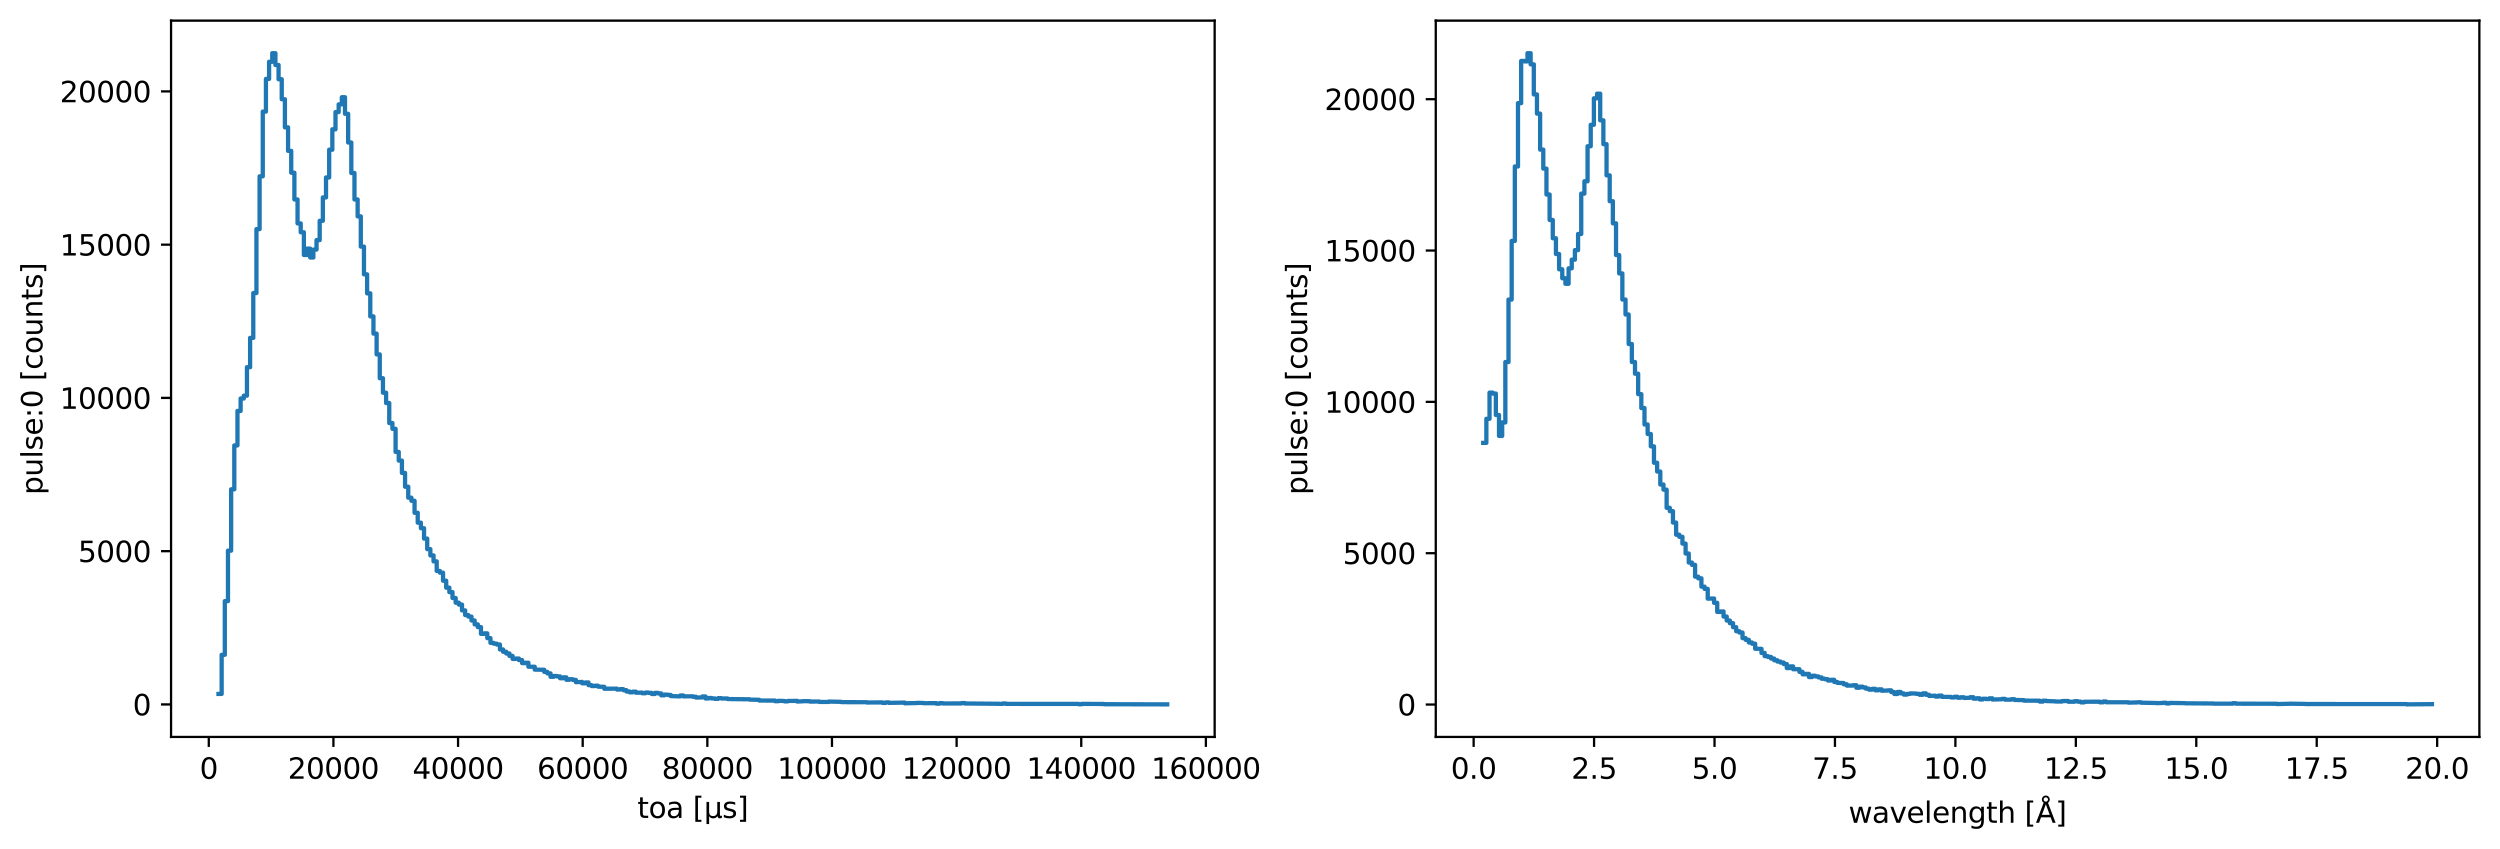 <?xml version="1.0" encoding="utf-8" standalone="no"?>
<!DOCTYPE svg PUBLIC "-//W3C//DTD SVG 1.1//EN"
  "http://www.w3.org/Graphics/SVG/1.1/DTD/svg11.dtd">
<svg xmlns:xlink="http://www.w3.org/1999/xlink" width="872.4pt" height="296.4pt" viewBox="0 0 872.4 296.4" xmlns="http://www.w3.org/2000/svg" version="1.1">
 <defs>
  <style type="text/css">*{stroke-linejoin: round; stroke-linecap: butt}</style>
 </defs>
 <g id="figure_1">
  <g id="patch_1">
   <path d="M 0 296.4 
L 872.4 296.4 
L 872.4 0 
L 0 0 
z
" style="fill: #ffffff"/>
  </g>
  <g id="axes_1">
   <g id="patch_2">
    <path d="M 59.691 257.159 
L 423.865 257.159 
L 423.865 7.2 
L 59.691 7.2 
z
" style="fill: #ffffff"/>
   </g>
   <g id="matplotlib.axis_1">
    <g id="xtick_1">
     <g id="line2d_1">
      <defs>
       <path id="mee9dfd94ef" d="M 0 0 
L 0 3.5 
" style="stroke: #000000; stroke-width: 0.8"/>
      </defs>
      <g>
       <use xlink:href="#mee9dfd94ef" x="72.857" y="257.159" style="stroke: #000000; stroke-width: 0.8"/>
      </g>
     </g>
     <g id="text_1">
      <!-- 0 -->
      <g transform="translate(69.676 271.757) scale(0.1 -0.1)">
       <defs>
        <path id="DejaVuSans-30" d="M 2034 4250 
Q 1547 4250 1301 3770 
Q 1056 3291 1056 2328 
Q 1056 1369 1301 889 
Q 1547 409 2034 409 
Q 2525 409 2770 889 
Q 3016 1369 3016 2328 
Q 3016 3291 2770 3770 
Q 2525 4250 2034 4250 
z
M 2034 4750 
Q 2819 4750 3233 4129 
Q 3647 3509 3647 2328 
Q 3647 1150 3233 529 
Q 2819 -91 2034 -91 
Q 1250 -91 836 529 
Q 422 1150 422 2328 
Q 422 3509 836 4129 
Q 1250 4750 2034 4750 
z
" transform="scale(0.016)"/>
       </defs>
       <use xlink:href="#DejaVuSans-30"/>
      </g>
     </g>
    </g>
    <g id="xtick_2">
     <g id="line2d_2">
      <g>
       <use xlink:href="#mee9dfd94ef" x="116.35" y="257.159" style="stroke: #000000; stroke-width: 0.8"/>
      </g>
     </g>
     <g id="text_2">
      <!-- 20000 -->
      <g transform="translate(100.444 271.757) scale(0.1 -0.1)">
       <defs>
        <path id="DejaVuSans-32" d="M 1228 531 
L 3431 531 
L 3431 0 
L 469 0 
L 469 531 
Q 828 903 1448 1529 
Q 2069 2156 2228 2338 
Q 2531 2678 2651 2914 
Q 2772 3150 2772 3378 
Q 2772 3750 2511 3984 
Q 2250 4219 1831 4219 
Q 1534 4219 1204 4116 
Q 875 4013 500 3803 
L 500 4441 
Q 881 4594 1212 4672 
Q 1544 4750 1819 4750 
Q 2544 4750 2975 4387 
Q 3406 4025 3406 3419 
Q 3406 3131 3298 2873 
Q 3191 2616 2906 2266 
Q 2828 2175 2409 1742 
Q 1991 1309 1228 531 
z
" transform="scale(0.016)"/>
       </defs>
       <use xlink:href="#DejaVuSans-32"/>
       <use xlink:href="#DejaVuSans-30" transform="translate(63.623 0)"/>
       <use xlink:href="#DejaVuSans-30" transform="translate(127.246 0)"/>
       <use xlink:href="#DejaVuSans-30" transform="translate(190.869 0)"/>
       <use xlink:href="#DejaVuSans-30" transform="translate(254.492 0)"/>
      </g>
     </g>
    </g>
    <g id="xtick_3">
     <g id="line2d_3">
      <g>
       <use xlink:href="#mee9dfd94ef" x="159.844" y="257.159" style="stroke: #000000; stroke-width: 0.8"/>
      </g>
     </g>
     <g id="text_3">
      <!-- 40000 -->
      <g transform="translate(143.938 271.757) scale(0.1 -0.1)">
       <defs>
        <path id="DejaVuSans-34" d="M 2419 4116 
L 825 1625 
L 2419 1625 
L 2419 4116 
z
M 2253 4666 
L 3047 4666 
L 3047 1625 
L 3713 1625 
L 3713 1100 
L 3047 1100 
L 3047 0 
L 2419 0 
L 2419 1100 
L 313 1100 
L 313 1709 
L 2253 4666 
z
" transform="scale(0.016)"/>
       </defs>
       <use xlink:href="#DejaVuSans-34"/>
       <use xlink:href="#DejaVuSans-30" transform="translate(63.623 0)"/>
       <use xlink:href="#DejaVuSans-30" transform="translate(127.246 0)"/>
       <use xlink:href="#DejaVuSans-30" transform="translate(190.869 0)"/>
       <use xlink:href="#DejaVuSans-30" transform="translate(254.492 0)"/>
      </g>
     </g>
    </g>
    <g id="xtick_4">
     <g id="line2d_4">
      <g>
       <use xlink:href="#mee9dfd94ef" x="203.337" y="257.159" style="stroke: #000000; stroke-width: 0.8"/>
      </g>
     </g>
     <g id="text_4">
      <!-- 60000 -->
      <g transform="translate(187.431 271.757) scale(0.1 -0.1)">
       <defs>
        <path id="DejaVuSans-36" d="M 2113 2584 
Q 1688 2584 1439 2293 
Q 1191 2003 1191 1497 
Q 1191 994 1439 701 
Q 1688 409 2113 409 
Q 2538 409 2786 701 
Q 3034 994 3034 1497 
Q 3034 2003 2786 2293 
Q 2538 2584 2113 2584 
z
M 3366 4563 
L 3366 3988 
Q 3128 4100 2886 4159 
Q 2644 4219 2406 4219 
Q 1781 4219 1451 3797 
Q 1122 3375 1075 2522 
Q 1259 2794 1537 2939 
Q 1816 3084 2150 3084 
Q 2853 3084 3261 2657 
Q 3669 2231 3669 1497 
Q 3669 778 3244 343 
Q 2819 -91 2113 -91 
Q 1303 -91 875 529 
Q 447 1150 447 2328 
Q 447 3434 972 4092 
Q 1497 4750 2381 4750 
Q 2619 4750 2861 4703 
Q 3103 4656 3366 4563 
z
" transform="scale(0.016)"/>
       </defs>
       <use xlink:href="#DejaVuSans-36"/>
       <use xlink:href="#DejaVuSans-30" transform="translate(63.623 0)"/>
       <use xlink:href="#DejaVuSans-30" transform="translate(127.246 0)"/>
       <use xlink:href="#DejaVuSans-30" transform="translate(190.869 0)"/>
       <use xlink:href="#DejaVuSans-30" transform="translate(254.492 0)"/>
      </g>
     </g>
    </g>
    <g id="xtick_5">
     <g id="line2d_5">
      <g>
       <use xlink:href="#mee9dfd94ef" x="246.831" y="257.159" style="stroke: #000000; stroke-width: 0.8"/>
      </g>
     </g>
     <g id="text_5">
      <!-- 80000 -->
      <g transform="translate(230.925 271.757) scale(0.1 -0.1)">
       <defs>
        <path id="DejaVuSans-38" d="M 2034 2216 
Q 1584 2216 1326 1975 
Q 1069 1734 1069 1313 
Q 1069 891 1326 650 
Q 1584 409 2034 409 
Q 2484 409 2743 651 
Q 3003 894 3003 1313 
Q 3003 1734 2745 1975 
Q 2488 2216 2034 2216 
z
M 1403 2484 
Q 997 2584 770 2862 
Q 544 3141 544 3541 
Q 544 4100 942 4425 
Q 1341 4750 2034 4750 
Q 2731 4750 3128 4425 
Q 3525 4100 3525 3541 
Q 3525 3141 3298 2862 
Q 3072 2584 2669 2484 
Q 3125 2378 3379 2068 
Q 3634 1759 3634 1313 
Q 3634 634 3220 271 
Q 2806 -91 2034 -91 
Q 1263 -91 848 271 
Q 434 634 434 1313 
Q 434 1759 690 2068 
Q 947 2378 1403 2484 
z
M 1172 3481 
Q 1172 3119 1398 2916 
Q 1625 2713 2034 2713 
Q 2441 2713 2670 2916 
Q 2900 3119 2900 3481 
Q 2900 3844 2670 4047 
Q 2441 4250 2034 4250 
Q 1625 4250 1398 4047 
Q 1172 3844 1172 3481 
z
" transform="scale(0.016)"/>
       </defs>
       <use xlink:href="#DejaVuSans-38"/>
       <use xlink:href="#DejaVuSans-30" transform="translate(63.623 0)"/>
       <use xlink:href="#DejaVuSans-30" transform="translate(127.246 0)"/>
       <use xlink:href="#DejaVuSans-30" transform="translate(190.869 0)"/>
       <use xlink:href="#DejaVuSans-30" transform="translate(254.492 0)"/>
      </g>
     </g>
    </g>
    <g id="xtick_6">
     <g id="line2d_6">
      <g>
       <use xlink:href="#mee9dfd94ef" x="290.324" y="257.159" style="stroke: #000000; stroke-width: 0.8"/>
      </g>
     </g>
     <g id="text_6">
      <!-- 100000 -->
      <g transform="translate(271.237 271.757) scale(0.1 -0.1)">
       <defs>
        <path id="DejaVuSans-31" d="M 794 531 
L 1825 531 
L 1825 4091 
L 703 3866 
L 703 4441 
L 1819 4666 
L 2450 4666 
L 2450 531 
L 3481 531 
L 3481 0 
L 794 0 
L 794 531 
z
" transform="scale(0.016)"/>
       </defs>
       <use xlink:href="#DejaVuSans-31"/>
       <use xlink:href="#DejaVuSans-30" transform="translate(63.623 0)"/>
       <use xlink:href="#DejaVuSans-30" transform="translate(127.246 0)"/>
       <use xlink:href="#DejaVuSans-30" transform="translate(190.869 0)"/>
       <use xlink:href="#DejaVuSans-30" transform="translate(254.492 0)"/>
       <use xlink:href="#DejaVuSans-30" transform="translate(318.115 0)"/>
      </g>
     </g>
    </g>
    <g id="xtick_7">
     <g id="line2d_7">
      <g>
       <use xlink:href="#mee9dfd94ef" x="333.818" y="257.159" style="stroke: #000000; stroke-width: 0.8"/>
      </g>
     </g>
     <g id="text_7">
      <!-- 120000 -->
      <g transform="translate(314.73 271.757) scale(0.1 -0.1)">
       <use xlink:href="#DejaVuSans-31"/>
       <use xlink:href="#DejaVuSans-32" transform="translate(63.623 0)"/>
       <use xlink:href="#DejaVuSans-30" transform="translate(127.246 0)"/>
       <use xlink:href="#DejaVuSans-30" transform="translate(190.869 0)"/>
       <use xlink:href="#DejaVuSans-30" transform="translate(254.492 0)"/>
       <use xlink:href="#DejaVuSans-30" transform="translate(318.115 0)"/>
      </g>
     </g>
    </g>
    <g id="xtick_8">
     <g id="line2d_8">
      <g>
       <use xlink:href="#mee9dfd94ef" x="377.311" y="257.159" style="stroke: #000000; stroke-width: 0.8"/>
      </g>
     </g>
     <g id="text_8">
      <!-- 140000 -->
      <g transform="translate(358.224 271.757) scale(0.1 -0.1)">
       <use xlink:href="#DejaVuSans-31"/>
       <use xlink:href="#DejaVuSans-34" transform="translate(63.623 0)"/>
       <use xlink:href="#DejaVuSans-30" transform="translate(127.246 0)"/>
       <use xlink:href="#DejaVuSans-30" transform="translate(190.869 0)"/>
       <use xlink:href="#DejaVuSans-30" transform="translate(254.492 0)"/>
       <use xlink:href="#DejaVuSans-30" transform="translate(318.115 0)"/>
      </g>
     </g>
    </g>
    <g id="xtick_9">
     <g id="line2d_9">
      <g>
       <use xlink:href="#mee9dfd94ef" x="420.805" y="257.159" style="stroke: #000000; stroke-width: 0.8"/>
      </g>
     </g>
     <g id="text_9">
      <!-- 160000 -->
      <g transform="translate(401.717 271.757) scale(0.1 -0.1)">
       <use xlink:href="#DejaVuSans-31"/>
       <use xlink:href="#DejaVuSans-36" transform="translate(63.623 0)"/>
       <use xlink:href="#DejaVuSans-30" transform="translate(127.246 0)"/>
       <use xlink:href="#DejaVuSans-30" transform="translate(190.869 0)"/>
       <use xlink:href="#DejaVuSans-30" transform="translate(254.492 0)"/>
       <use xlink:href="#DejaVuSans-30" transform="translate(318.115 0)"/>
      </g>
     </g>
    </g>
    <g id="text_10">
     <!-- toa [µs] -->
     <g transform="translate(222.418 285.435) scale(0.1 -0.1)">
      <defs>
       <path id="DejaVuSans-74" d="M 1172 4494 
L 1172 3500 
L 2356 3500 
L 2356 3053 
L 1172 3053 
L 1172 1153 
Q 1172 725 1289 603 
Q 1406 481 1766 481 
L 2356 481 
L 2356 0 
L 1766 0 
Q 1100 0 847 248 
Q 594 497 594 1153 
L 594 3053 
L 172 3053 
L 172 3500 
L 594 3500 
L 594 4494 
L 1172 4494 
z
" transform="scale(0.016)"/>
       <path id="DejaVuSans-6f" d="M 1959 3097 
Q 1497 3097 1228 2736 
Q 959 2375 959 1747 
Q 959 1119 1226 758 
Q 1494 397 1959 397 
Q 2419 397 2687 759 
Q 2956 1122 2956 1747 
Q 2956 2369 2687 2733 
Q 2419 3097 1959 3097 
z
M 1959 3584 
Q 2709 3584 3137 3096 
Q 3566 2609 3566 1747 
Q 3566 888 3137 398 
Q 2709 -91 1959 -91 
Q 1206 -91 779 398 
Q 353 888 353 1747 
Q 353 2609 779 3096 
Q 1206 3584 1959 3584 
z
" transform="scale(0.016)"/>
       <path id="DejaVuSans-61" d="M 2194 1759 
Q 1497 1759 1228 1600 
Q 959 1441 959 1056 
Q 959 750 1161 570 
Q 1363 391 1709 391 
Q 2188 391 2477 730 
Q 2766 1069 2766 1631 
L 2766 1759 
L 2194 1759 
z
M 3341 1997 
L 3341 0 
L 2766 0 
L 2766 531 
Q 2569 213 2275 61 
Q 1981 -91 1556 -91 
Q 1019 -91 701 211 
Q 384 513 384 1019 
Q 384 1609 779 1909 
Q 1175 2209 1959 2209 
L 2766 2209 
L 2766 2266 
Q 2766 2663 2505 2880 
Q 2244 3097 1772 3097 
Q 1472 3097 1187 3025 
Q 903 2953 641 2809 
L 641 3341 
Q 956 3463 1253 3523 
Q 1550 3584 1831 3584 
Q 2591 3584 2966 3190 
Q 3341 2797 3341 1997 
z
" transform="scale(0.016)"/>
       <path id="DejaVuSans-20" transform="scale(0.016)"/>
       <path id="DejaVuSans-5b" d="M 550 4863 
L 1875 4863 
L 1875 4416 
L 1125 4416 
L 1125 -397 
L 1875 -397 
L 1875 -844 
L 550 -844 
L 550 4863 
z
" transform="scale(0.016)"/>
       <path id="DejaVuSans-b5" d="M 544 -1331 
L 544 3500 
L 1119 3500 
L 1119 1325 
Q 1119 872 1334 640 
Q 1550 409 1972 409 
Q 2434 409 2667 671 
Q 2900 934 2900 1459 
L 2900 3500 
L 3475 3500 
L 3475 806 
Q 3475 619 3529 530 
Q 3584 441 3700 441 
Q 3728 441 3778 458 
Q 3828 475 3916 513 
L 3916 50 
Q 3788 -22 3673 -56 
Q 3559 -91 3450 -91 
Q 3234 -91 3106 31 
Q 2978 153 2931 403 
Q 2775 156 2548 32 
Q 2322 -91 2016 -91 
Q 1697 -91 1473 31 
Q 1250 153 1119 397 
L 1119 -1331 
L 544 -1331 
z
" transform="scale(0.016)"/>
       <path id="DejaVuSans-73" d="M 2834 3397 
L 2834 2853 
Q 2591 2978 2328 3040 
Q 2066 3103 1784 3103 
Q 1356 3103 1142 2972 
Q 928 2841 928 2578 
Q 928 2378 1081 2264 
Q 1234 2150 1697 2047 
L 1894 2003 
Q 2506 1872 2764 1633 
Q 3022 1394 3022 966 
Q 3022 478 2636 193 
Q 2250 -91 1575 -91 
Q 1294 -91 989 -36 
Q 684 19 347 128 
L 347 722 
Q 666 556 975 473 
Q 1284 391 1588 391 
Q 1994 391 2212 530 
Q 2431 669 2431 922 
Q 2431 1156 2273 1281 
Q 2116 1406 1581 1522 
L 1381 1569 
Q 847 1681 609 1914 
Q 372 2147 372 2553 
Q 372 3047 722 3315 
Q 1072 3584 1716 3584 
Q 2034 3584 2315 3537 
Q 2597 3491 2834 3397 
z
" transform="scale(0.016)"/>
       <path id="DejaVuSans-5d" d="M 1947 4863 
L 1947 -844 
L 622 -844 
L 622 -397 
L 1369 -397 
L 1369 4416 
L 622 4416 
L 622 4863 
L 1947 4863 
z
" transform="scale(0.016)"/>
      </defs>
      <use xlink:href="#DejaVuSans-74"/>
      <use xlink:href="#DejaVuSans-6f" transform="translate(39.209 0)"/>
      <use xlink:href="#DejaVuSans-61" transform="translate(100.391 0)"/>
      <use xlink:href="#DejaVuSans-20" transform="translate(161.67 0)"/>
      <use xlink:href="#DejaVuSans-5b" transform="translate(193.457 0)"/>
      <use xlink:href="#DejaVuSans-b5" transform="translate(232.471 0)"/>
      <use xlink:href="#DejaVuSans-73" transform="translate(296.094 0)"/>
      <use xlink:href="#DejaVuSans-5d" transform="translate(348.193 0)"/>
     </g>
    </g>
   </g>
   <g id="matplotlib.axis_2">
    <g id="ytick_1">
     <g id="line2d_10">
      <defs>
       <path id="mfff4962589" d="M 0 0 
L -3.5 0 
" style="stroke: #000000; stroke-width: 0.8"/>
      </defs>
      <g>
       <use xlink:href="#mfff4962589" x="59.691" y="245.819" style="stroke: #000000; stroke-width: 0.8"/>
      </g>
     </g>
     <g id="text_11">
      <!-- 0 -->
      <g transform="translate(46.328 249.618) scale(0.1 -0.1)">
       <use xlink:href="#DejaVuSans-30"/>
      </g>
     </g>
    </g>
    <g id="ytick_2">
     <g id="line2d_11">
      <g>
       <use xlink:href="#mfff4962589" x="59.691" y="192.336" style="stroke: #000000; stroke-width: 0.8"/>
      </g>
     </g>
     <g id="text_12">
      <!-- 5000 -->
      <g transform="translate(27.241 196.135) scale(0.1 -0.1)">
       <defs>
        <path id="DejaVuSans-35" d="M 691 4666 
L 3169 4666 
L 3169 4134 
L 1269 4134 
L 1269 2991 
Q 1406 3038 1543 3061 
Q 1681 3084 1819 3084 
Q 2600 3084 3056 2656 
Q 3513 2228 3513 1497 
Q 3513 744 3044 326 
Q 2575 -91 1722 -91 
Q 1428 -91 1123 -41 
Q 819 9 494 109 
L 494 744 
Q 775 591 1075 516 
Q 1375 441 1709 441 
Q 2250 441 2565 725 
Q 2881 1009 2881 1497 
Q 2881 1984 2565 2268 
Q 2250 2553 1709 2553 
Q 1456 2553 1204 2497 
Q 953 2441 691 2322 
L 691 4666 
z
" transform="scale(0.016)"/>
       </defs>
       <use xlink:href="#DejaVuSans-35"/>
       <use xlink:href="#DejaVuSans-30" transform="translate(63.623 0)"/>
       <use xlink:href="#DejaVuSans-30" transform="translate(127.246 0)"/>
       <use xlink:href="#DejaVuSans-30" transform="translate(190.869 0)"/>
      </g>
     </g>
    </g>
    <g id="ytick_3">
     <g id="line2d_12">
      <g>
       <use xlink:href="#mfff4962589" x="59.691" y="138.854" style="stroke: #000000; stroke-width: 0.8"/>
      </g>
     </g>
     <g id="text_13">
      <!-- 10000 -->
      <g transform="translate(20.878 142.653) scale(0.1 -0.1)">
       <use xlink:href="#DejaVuSans-31"/>
       <use xlink:href="#DejaVuSans-30" transform="translate(63.623 0)"/>
       <use xlink:href="#DejaVuSans-30" transform="translate(127.246 0)"/>
       <use xlink:href="#DejaVuSans-30" transform="translate(190.869 0)"/>
       <use xlink:href="#DejaVuSans-30" transform="translate(254.492 0)"/>
      </g>
     </g>
    </g>
    <g id="ytick_4">
     <g id="line2d_13">
      <g>
       <use xlink:href="#mfff4962589" x="59.691" y="85.372" style="stroke: #000000; stroke-width: 0.8"/>
      </g>
     </g>
     <g id="text_14">
      <!-- 15000 -->
      <g transform="translate(20.878 89.171) scale(0.1 -0.1)">
       <use xlink:href="#DejaVuSans-31"/>
       <use xlink:href="#DejaVuSans-35" transform="translate(63.623 0)"/>
       <use xlink:href="#DejaVuSans-30" transform="translate(127.246 0)"/>
       <use xlink:href="#DejaVuSans-30" transform="translate(190.869 0)"/>
       <use xlink:href="#DejaVuSans-30" transform="translate(254.492 0)"/>
      </g>
     </g>
    </g>
    <g id="ytick_5">
     <g id="line2d_14">
      <g>
       <use xlink:href="#mfff4962589" x="59.691" y="31.89" style="stroke: #000000; stroke-width: 0.8"/>
      </g>
     </g>
     <g id="text_15">
      <!-- 20000 -->
      <g transform="translate(20.878 35.689) scale(0.1 -0.1)">
       <use xlink:href="#DejaVuSans-32"/>
       <use xlink:href="#DejaVuSans-30" transform="translate(63.623 0)"/>
       <use xlink:href="#DejaVuSans-30" transform="translate(127.246 0)"/>
       <use xlink:href="#DejaVuSans-30" transform="translate(190.869 0)"/>
       <use xlink:href="#DejaVuSans-30" transform="translate(254.492 0)"/>
      </g>
     </g>
    </g>
    <g id="text_16">
     <!-- pulse:0 [counts] -->
     <g transform="translate(14.798 172.66) rotate(-90) scale(0.1 -0.1)">
      <defs>
       <path id="DejaVuSans-70" d="M 1159 525 
L 1159 -1331 
L 581 -1331 
L 581 3500 
L 1159 3500 
L 1159 2969 
Q 1341 3281 1617 3432 
Q 1894 3584 2278 3584 
Q 2916 3584 3314 3078 
Q 3713 2572 3713 1747 
Q 3713 922 3314 415 
Q 2916 -91 2278 -91 
Q 1894 -91 1617 61 
Q 1341 213 1159 525 
z
M 3116 1747 
Q 3116 2381 2855 2742 
Q 2594 3103 2138 3103 
Q 1681 3103 1420 2742 
Q 1159 2381 1159 1747 
Q 1159 1113 1420 752 
Q 1681 391 2138 391 
Q 2594 391 2855 752 
Q 3116 1113 3116 1747 
z
" transform="scale(0.016)"/>
       <path id="DejaVuSans-75" d="M 544 1381 
L 544 3500 
L 1119 3500 
L 1119 1403 
Q 1119 906 1312 657 
Q 1506 409 1894 409 
Q 2359 409 2629 706 
Q 2900 1003 2900 1516 
L 2900 3500 
L 3475 3500 
L 3475 0 
L 2900 0 
L 2900 538 
Q 2691 219 2414 64 
Q 2138 -91 1772 -91 
Q 1169 -91 856 284 
Q 544 659 544 1381 
z
M 1991 3584 
L 1991 3584 
z
" transform="scale(0.016)"/>
       <path id="DejaVuSans-6c" d="M 603 4863 
L 1178 4863 
L 1178 0 
L 603 0 
L 603 4863 
z
" transform="scale(0.016)"/>
       <path id="DejaVuSans-65" d="M 3597 1894 
L 3597 1613 
L 953 1613 
Q 991 1019 1311 708 
Q 1631 397 2203 397 
Q 2534 397 2845 478 
Q 3156 559 3463 722 
L 3463 178 
Q 3153 47 2828 -22 
Q 2503 -91 2169 -91 
Q 1331 -91 842 396 
Q 353 884 353 1716 
Q 353 2575 817 3079 
Q 1281 3584 2069 3584 
Q 2775 3584 3186 3129 
Q 3597 2675 3597 1894 
z
M 3022 2063 
Q 3016 2534 2758 2815 
Q 2500 3097 2075 3097 
Q 1594 3097 1305 2825 
Q 1016 2553 972 2059 
L 3022 2063 
z
" transform="scale(0.016)"/>
       <path id="DejaVuSans-3a" d="M 750 794 
L 1409 794 
L 1409 0 
L 750 0 
L 750 794 
z
M 750 3309 
L 1409 3309 
L 1409 2516 
L 750 2516 
L 750 3309 
z
" transform="scale(0.016)"/>
       <path id="DejaVuSans-63" d="M 3122 3366 
L 3122 2828 
Q 2878 2963 2633 3030 
Q 2388 3097 2138 3097 
Q 1578 3097 1268 2742 
Q 959 2388 959 1747 
Q 959 1106 1268 751 
Q 1578 397 2138 397 
Q 2388 397 2633 464 
Q 2878 531 3122 666 
L 3122 134 
Q 2881 22 2623 -34 
Q 2366 -91 2075 -91 
Q 1284 -91 818 406 
Q 353 903 353 1747 
Q 353 2603 823 3093 
Q 1294 3584 2113 3584 
Q 2378 3584 2631 3529 
Q 2884 3475 3122 3366 
z
" transform="scale(0.016)"/>
       <path id="DejaVuSans-6e" d="M 3513 2113 
L 3513 0 
L 2938 0 
L 2938 2094 
Q 2938 2591 2744 2837 
Q 2550 3084 2163 3084 
Q 1697 3084 1428 2787 
Q 1159 2491 1159 1978 
L 1159 0 
L 581 0 
L 581 3500 
L 1159 3500 
L 1159 2956 
Q 1366 3272 1645 3428 
Q 1925 3584 2291 3584 
Q 2894 3584 3203 3211 
Q 3513 2838 3513 2113 
z
" transform="scale(0.016)"/>
      </defs>
      <use xlink:href="#DejaVuSans-70"/>
      <use xlink:href="#DejaVuSans-75" transform="translate(63.477 0)"/>
      <use xlink:href="#DejaVuSans-6c" transform="translate(126.855 0)"/>
      <use xlink:href="#DejaVuSans-73" transform="translate(154.639 0)"/>
      <use xlink:href="#DejaVuSans-65" transform="translate(206.738 0)"/>
      <use xlink:href="#DejaVuSans-3a" transform="translate(268.262 0)"/>
      <use xlink:href="#DejaVuSans-30" transform="translate(301.953 0)"/>
      <use xlink:href="#DejaVuSans-20" transform="translate(365.576 0)"/>
      <use xlink:href="#DejaVuSans-5b" transform="translate(397.363 0)"/>
      <use xlink:href="#DejaVuSans-63" transform="translate(436.377 0)"/>
      <use xlink:href="#DejaVuSans-6f" transform="translate(491.357 0)"/>
      <use xlink:href="#DejaVuSans-75" transform="translate(552.539 0)"/>
      <use xlink:href="#DejaVuSans-6e" transform="translate(615.918 0)"/>
      <use xlink:href="#DejaVuSans-74" transform="translate(679.297 0)"/>
      <use xlink:href="#DejaVuSans-73" transform="translate(718.506 0)"/>
      <use xlink:href="#DejaVuSans-5d" transform="translate(770.605 0)"/>
     </g>
    </g>
   </g>
   <g id="line2d_15">
    <path d="M 76.244 242.15 
L 77.348 242.15 
L 77.348 228.501 
L 78.451 228.501 
L 78.451 209.771 
L 79.555 209.771 
L 79.555 192.154 
L 80.658 192.154 
L 80.658 170.751 
L 81.762 170.751 
L 81.762 155.434 
L 82.865 155.434 
L 82.865 143.411 
L 83.969 143.411 
L 83.969 139.057 
L 85.072 139.057 
L 85.072 138.073 
L 86.176 138.073 
L 86.176 128.136 
L 87.28 128.136 
L 87.28 117.9 
L 88.383 117.9 
L 88.383 102.261 
L 89.487 102.261 
L 89.487 79.949 
L 90.59 79.949 
L 90.59 61.529 
L 91.694 61.529 
L 91.694 38.939 
L 92.797 38.939 
L 92.797 27.536 
L 93.901 27.536 
L 93.901 21.557 
L 95.005 21.557 
L 95.005 18.562 
L 96.108 18.562 
L 96.108 22.68 
L 97.212 22.68 
L 97.212 27.654 
L 98.315 27.654 
L 98.315 34.639 
L 99.419 34.639 
L 99.419 44.436 
L 100.522 44.436 
L 100.522 52.641 
L 101.626 52.641 
L 101.626 60.267 
L 102.729 60.267 
L 102.729 69.605 
L 103.833 69.605 
L 103.833 77.959 
L 104.937 77.959 
L 104.937 81.05 
L 106.04 81.05 
L 106.04 88.976 
L 107.144 88.976 
L 107.144 86.752 
L 108.247 86.752 
L 108.247 89.854 
L 109.351 89.854 
L 109.351 87.094 
L 110.454 87.094 
L 110.454 83.789 
L 111.558 83.789 
L 111.558 77.05 
L 112.661 77.05 
L 112.661 68.899 
L 113.765 68.899 
L 113.765 61.925 
L 114.869 61.925 
L 114.869 52.245 
L 115.972 52.245 
L 115.972 45.121 
L 117.076 45.121 
L 117.076 39.11 
L 118.179 39.11 
L 118.179 36.425 
L 119.283 36.425 
L 119.283 33.922 
L 120.386 33.922 
L 120.386 39.709 
L 121.49 39.709 
L 121.49 49.731 
L 122.593 49.731 
L 122.593 60.363 
L 123.697 60.363 
L 123.697 69.605 
L 124.801 69.605 
L 124.801 75.499 
L 125.904 75.499 
L 125.904 86.056 
L 127.008 86.056 
L 127.008 95.737 
L 128.111 95.737 
L 128.111 102.368 
L 129.215 102.368 
L 129.215 110.401 
L 130.318 110.401 
L 130.318 116.413 
L 131.422 116.413 
L 131.422 123.676 
L 132.525 123.676 
L 132.525 131.976 
L 133.629 131.976 
L 133.629 137.036 
L 134.733 137.036 
L 134.733 140.64 
L 135.836 140.64 
L 135.836 147.636 
L 136.94 147.636 
L 136.94 149.636 
L 138.043 149.636 
L 138.043 157.701 
L 139.147 157.701 
L 139.147 160.728 
L 140.25 160.728 
L 140.25 165.018 
L 141.354 165.018 
L 141.354 169.842 
L 142.458 169.842 
L 142.458 173.671 
L 143.561 173.671 
L 143.561 174.751 
L 144.665 174.751 
L 144.665 178.944 
L 145.768 178.944 
L 145.768 182.389 
L 146.872 182.389 
L 146.872 184.325 
L 147.975 184.325 
L 147.975 187.951 
L 149.079 187.951 
L 149.079 191.63 
L 150.182 191.63 
L 150.182 193.812 
L 151.286 193.812 
L 151.286 195.887 
L 152.39 195.887 
L 152.39 199.235 
L 153.493 199.235 
L 153.493 199.834 
L 154.597 199.834 
L 154.597 202.637 
L 155.7 202.637 
L 155.7 205.065 
L 156.804 205.065 
L 156.804 206.627 
L 157.907 206.627 
L 157.907 208.68 
L 159.011 208.68 
L 159.011 210.317 
L 160.114 210.317 
L 160.114 210.969 
L 161.218 210.969 
L 161.218 213.002 
L 162.322 213.002 
L 162.322 214.628 
L 163.425 214.628 
L 163.425 215.173 
L 164.529 215.173 
L 164.529 216.521 
L 165.632 216.521 
L 165.632 217.879 
L 166.736 217.879 
L 166.736 218.831 
L 167.839 218.831 
L 167.839 221.185 
L 168.943 221.185 
L 168.943 221.024 
L 170.046 221.024 
L 170.046 222.682 
L 171.15 222.682 
L 171.15 224.329 
L 172.254 224.329 
L 172.254 224.607 
L 173.357 224.607 
L 173.357 224.907 
L 174.461 224.907 
L 174.461 226.64 
L 175.564 226.64 
L 175.564 227.442 
L 176.668 227.442 
L 176.668 228.041 
L 177.771 228.041 
L 177.771 228.886 
L 178.875 228.886 
L 178.875 229.934 
L 179.979 229.934 
L 179.979 229.806 
L 181.082 229.806 
L 181.082 230.341 
L 182.186 230.341 
L 182.186 231.4 
L 183.289 231.4 
L 183.289 231.271 
L 184.393 231.271 
L 184.393 232.651 
L 186.6 232.673 
L 186.6 233.667 
L 189.911 233.721 
L 189.911 234.459 
L 191.014 234.459 
L 191.014 234.994 
L 192.118 234.994 
L 192.118 236.181 
L 193.221 236.181 
L 193.221 235.892 
L 194.325 235.892 
L 194.325 236.042 
L 195.428 236.042 
L 195.428 236.673 
L 196.532 236.673 
L 196.532 236.374 
L 197.635 236.374 
L 197.635 237.208 
L 198.739 237.208 
L 198.739 237.015 
L 199.843 237.015 
L 199.843 237.251 
L 200.946 237.251 
L 200.946 238.053 
L 203.153 237.967 
L 203.153 238.449 
L 204.257 238.449 
L 204.257 238.149 
L 205.36 238.149 
L 205.36 239.08 
L 206.464 239.08 
L 206.464 239.411 
L 207.567 239.411 
L 207.567 239.283 
L 208.671 239.283 
L 208.671 239.615 
L 210.878 239.668 
L 210.878 240.342 
L 215.292 240.31 
L 215.292 240.62 
L 216.396 240.62 
L 216.396 240.481 
L 217.5 240.481 
L 217.5 240.845 
L 218.603 240.845 
L 218.603 241.305 
L 219.707 241.305 
L 219.707 241.593 
L 220.81 241.593 
L 220.81 241.369 
L 221.914 241.369 
L 221.914 241.732 
L 224.121 241.7 
L 224.121 241.925 
L 225.224 241.925 
L 225.224 241.679 
L 226.328 241.679 
L 226.328 241.797 
L 227.432 241.797 
L 227.432 242.171 
L 228.535 242.171 
L 228.535 241.786 
L 229.639 241.786 
L 229.639 241.978 
L 230.742 241.978 
L 230.742 242.642 
L 231.846 242.642 
L 231.846 242.385 
L 232.949 242.385 
L 232.949 242.503 
L 234.053 242.503 
L 234.053 242.909 
L 237.364 243.016 
L 237.364 242.706 
L 238.467 242.706 
L 238.467 243.005 
L 241.778 242.984 
L 241.778 243.144 
L 242.881 243.144 
L 242.881 243.423 
L 245.088 243.38 
L 245.088 243.037 
L 246.192 243.037 
L 246.192 243.743 
L 247.296 243.743 
L 247.296 243.583 
L 248.399 243.583 
L 248.399 243.733 
L 249.503 243.733 
L 249.503 243.882 
L 250.606 243.882 
L 250.606 243.626 
L 251.71 243.626 
L 251.71 243.743 
L 253.917 243.754 
L 253.917 243.936 
L 261.642 244.032 
L 261.642 244.139 
L 264.953 244.203 
L 264.953 244.46 
L 270.47 244.471 
L 270.47 244.695 
L 271.574 244.695 
L 271.574 244.556 
L 273.781 244.621 
L 273.781 244.749 
L 274.885 244.749 
L 274.885 244.61 
L 278.195 244.578 
L 278.195 244.813 
L 280.402 244.706 
L 280.402 244.663 
L 282.609 244.695 
L 282.609 244.824 
L 285.92 244.802 
L 285.92 244.952 
L 289.231 244.952 
L 289.231 244.813 
L 293.645 244.92 
L 293.645 245.016 
L 302.474 245.048 
L 302.474 245.145 
L 307.991 245.113 
L 307.991 245.284 
L 309.095 245.284 
L 309.095 245.113 
L 310.198 245.113 
L 310.198 245.273 
L 315.716 245.177 
L 315.716 245.423 
L 320.13 245.326 
L 320.13 245.262 
L 322.338 245.316 
L 322.338 245.391 
L 326.752 245.369 
L 326.752 245.551 
L 327.855 245.551 
L 327.855 245.369 
L 328.959 245.369 
L 328.959 245.487 
L 335.58 245.466 
L 335.58 245.337 
L 336.684 245.337 
L 336.684 245.487 
L 348.823 245.594 
L 348.823 245.626 
L 349.927 245.626 
L 349.927 245.498 
L 351.03 245.498 
L 351.03 245.626 
L 376.412 245.637 
L 376.412 245.744 
L 377.516 245.744 
L 377.516 245.626 
L 385.24 245.658 
L 385.24 245.744 
L 407.312 245.797 
L 407.312 245.797 
" clip-path="url(#p448be45485)" style="fill: none; stroke: #1f77b4; stroke-width: 1.5; stroke-linecap: square"/>
   </g>
   <g id="patch_3">
    <path d="M 59.691 257.159 
L 59.691 7.2 
" style="fill: none; stroke: #000000; stroke-width: 0.8; stroke-linejoin: miter; stroke-linecap: square"/>
   </g>
   <g id="patch_4">
    <path d="M 423.865 257.159 
L 423.865 7.2 
" style="fill: none; stroke: #000000; stroke-width: 0.8; stroke-linejoin: miter; stroke-linecap: square"/>
   </g>
   <g id="patch_5">
    <path d="M 59.691 257.159 
L 423.865 257.159 
" style="fill: none; stroke: #000000; stroke-width: 0.8; stroke-linejoin: miter; stroke-linecap: square"/>
   </g>
   <g id="patch_6">
    <path d="M 59.691 7.2 
L 423.865 7.2 
" style="fill: none; stroke: #000000; stroke-width: 0.8; stroke-linejoin: miter; stroke-linecap: square"/>
   </g>
  </g>
  <g id="axes_2">
   <g id="patch_7">
    <path d="M 501.025 257.159 
L 865.2 257.159 
L 865.2 7.2 
L 501.025 7.2 
z
" style="fill: #ffffff"/>
   </g>
   <g id="matplotlib.axis_3">
    <g id="xtick_10">
     <g id="line2d_16">
      <g>
       <use xlink:href="#mee9dfd94ef" x="514.241" y="257.159" style="stroke: #000000; stroke-width: 0.8"/>
      </g>
     </g>
     <g id="text_17">
      <!-- 0.0 -->
      <g transform="translate(506.29 271.757) scale(0.1 -0.1)">
       <defs>
        <path id="DejaVuSans-2e" d="M 684 794 
L 1344 794 
L 1344 0 
L 684 0 
L 684 794 
z
" transform="scale(0.016)"/>
       </defs>
       <use xlink:href="#DejaVuSans-30"/>
       <use xlink:href="#DejaVuSans-2e" transform="translate(63.623 0)"/>
       <use xlink:href="#DejaVuSans-30" transform="translate(95.41 0)"/>
      </g>
     </g>
    </g>
    <g id="xtick_11">
     <g id="line2d_17">
      <g>
       <use xlink:href="#mee9dfd94ef" x="556.27" y="257.159" style="stroke: #000000; stroke-width: 0.8"/>
      </g>
     </g>
     <g id="text_18">
      <!-- 2.5 -->
      <g transform="translate(548.318 271.757) scale(0.1 -0.1)">
       <use xlink:href="#DejaVuSans-32"/>
       <use xlink:href="#DejaVuSans-2e" transform="translate(63.623 0)"/>
       <use xlink:href="#DejaVuSans-35" transform="translate(95.41 0)"/>
      </g>
     </g>
    </g>
    <g id="xtick_12">
     <g id="line2d_18">
      <g>
       <use xlink:href="#mee9dfd94ef" x="598.299" y="257.159" style="stroke: #000000; stroke-width: 0.8"/>
      </g>
     </g>
     <g id="text_19">
      <!-- 5.0 -->
      <g transform="translate(590.347 271.757) scale(0.1 -0.1)">
       <use xlink:href="#DejaVuSans-35"/>
       <use xlink:href="#DejaVuSans-2e" transform="translate(63.623 0)"/>
       <use xlink:href="#DejaVuSans-30" transform="translate(95.41 0)"/>
      </g>
     </g>
    </g>
    <g id="xtick_13">
     <g id="line2d_19">
      <g>
       <use xlink:href="#mee9dfd94ef" x="640.327" y="257.159" style="stroke: #000000; stroke-width: 0.8"/>
      </g>
     </g>
     <g id="text_20">
      <!-- 7.5 -->
      <g transform="translate(632.376 271.757) scale(0.1 -0.1)">
       <defs>
        <path id="DejaVuSans-37" d="M 525 4666 
L 3525 4666 
L 3525 4397 
L 1831 0 
L 1172 0 
L 2766 4134 
L 525 4134 
L 525 4666 
z
" transform="scale(0.016)"/>
       </defs>
       <use xlink:href="#DejaVuSans-37"/>
       <use xlink:href="#DejaVuSans-2e" transform="translate(63.623 0)"/>
       <use xlink:href="#DejaVuSans-35" transform="translate(95.41 0)"/>
      </g>
     </g>
    </g>
    <g id="xtick_14">
     <g id="line2d_20">
      <g>
       <use xlink:href="#mee9dfd94ef" x="682.356" y="257.159" style="stroke: #000000; stroke-width: 0.8"/>
      </g>
     </g>
     <g id="text_21">
      <!-- 10.0 -->
      <g transform="translate(671.223 271.757) scale(0.1 -0.1)">
       <use xlink:href="#DejaVuSans-31"/>
       <use xlink:href="#DejaVuSans-30" transform="translate(63.623 0)"/>
       <use xlink:href="#DejaVuSans-2e" transform="translate(127.246 0)"/>
       <use xlink:href="#DejaVuSans-30" transform="translate(159.033 0)"/>
      </g>
     </g>
    </g>
    <g id="xtick_15">
     <g id="line2d_21">
      <g>
       <use xlink:href="#mee9dfd94ef" x="724.385" y="257.159" style="stroke: #000000; stroke-width: 0.8"/>
      </g>
     </g>
     <g id="text_22">
      <!-- 12.5 -->
      <g transform="translate(713.252 271.757) scale(0.1 -0.1)">
       <use xlink:href="#DejaVuSans-31"/>
       <use xlink:href="#DejaVuSans-32" transform="translate(63.623 0)"/>
       <use xlink:href="#DejaVuSans-2e" transform="translate(127.246 0)"/>
       <use xlink:href="#DejaVuSans-35" transform="translate(159.033 0)"/>
      </g>
     </g>
    </g>
    <g id="xtick_16">
     <g id="line2d_22">
      <g>
       <use xlink:href="#mee9dfd94ef" x="766.413" y="257.159" style="stroke: #000000; stroke-width: 0.8"/>
      </g>
     </g>
     <g id="text_23">
      <!-- 15.0 -->
      <g transform="translate(755.281 271.757) scale(0.1 -0.1)">
       <use xlink:href="#DejaVuSans-31"/>
       <use xlink:href="#DejaVuSans-35" transform="translate(63.623 0)"/>
       <use xlink:href="#DejaVuSans-2e" transform="translate(127.246 0)"/>
       <use xlink:href="#DejaVuSans-30" transform="translate(159.033 0)"/>
      </g>
     </g>
    </g>
    <g id="xtick_17">
     <g id="line2d_23">
      <g>
       <use xlink:href="#mee9dfd94ef" x="808.442" y="257.159" style="stroke: #000000; stroke-width: 0.8"/>
      </g>
     </g>
     <g id="text_24">
      <!-- 17.5 -->
      <g transform="translate(797.309 271.757) scale(0.1 -0.1)">
       <use xlink:href="#DejaVuSans-31"/>
       <use xlink:href="#DejaVuSans-37" transform="translate(63.623 0)"/>
       <use xlink:href="#DejaVuSans-2e" transform="translate(127.246 0)"/>
       <use xlink:href="#DejaVuSans-35" transform="translate(159.033 0)"/>
      </g>
     </g>
    </g>
    <g id="xtick_18">
     <g id="line2d_24">
      <g>
       <use xlink:href="#mee9dfd94ef" x="850.471" y="257.159" style="stroke: #000000; stroke-width: 0.8"/>
      </g>
     </g>
     <g id="text_25">
      <!-- 20.0 -->
      <g transform="translate(839.338 271.757) scale(0.1 -0.1)">
       <use xlink:href="#DejaVuSans-32"/>
       <use xlink:href="#DejaVuSans-30" transform="translate(63.623 0)"/>
       <use xlink:href="#DejaVuSans-2e" transform="translate(127.246 0)"/>
       <use xlink:href="#DejaVuSans-30" transform="translate(159.033 0)"/>
      </g>
     </g>
    </g>
    <g id="text_26">
     <!-- wavelength [Å] -->
     <g transform="translate(645.075 287.12) scale(0.1 -0.1)">
      <defs>
       <path id="DejaVuSans-77" d="M 269 3500 
L 844 3500 
L 1563 769 
L 2278 3500 
L 2956 3500 
L 3675 769 
L 4391 3500 
L 4966 3500 
L 4050 0 
L 3372 0 
L 2619 2869 
L 1863 0 
L 1184 0 
L 269 3500 
z
" transform="scale(0.016)"/>
       <path id="DejaVuSans-76" d="M 191 3500 
L 800 3500 
L 1894 563 
L 2988 3500 
L 3597 3500 
L 2284 0 
L 1503 0 
L 191 3500 
z
" transform="scale(0.016)"/>
       <path id="DejaVuSans-67" d="M 2906 1791 
Q 2906 2416 2648 2759 
Q 2391 3103 1925 3103 
Q 1463 3103 1205 2759 
Q 947 2416 947 1791 
Q 947 1169 1205 825 
Q 1463 481 1925 481 
Q 2391 481 2648 825 
Q 2906 1169 2906 1791 
z
M 3481 434 
Q 3481 -459 3084 -895 
Q 2688 -1331 1869 -1331 
Q 1566 -1331 1297 -1286 
Q 1028 -1241 775 -1147 
L 775 -588 
Q 1028 -725 1275 -790 
Q 1522 -856 1778 -856 
Q 2344 -856 2625 -561 
Q 2906 -266 2906 331 
L 2906 616 
Q 2728 306 2450 153 
Q 2172 0 1784 0 
Q 1141 0 747 490 
Q 353 981 353 1791 
Q 353 2603 747 3093 
Q 1141 3584 1784 3584 
Q 2172 3584 2450 3431 
Q 2728 3278 2906 2969 
L 2906 3500 
L 3481 3500 
L 3481 434 
z
" transform="scale(0.016)"/>
       <path id="DejaVuSans-68" d="M 3513 2113 
L 3513 0 
L 2938 0 
L 2938 2094 
Q 2938 2591 2744 2837 
Q 2550 3084 2163 3084 
Q 1697 3084 1428 2787 
Q 1159 2491 1159 1978 
L 1159 0 
L 581 0 
L 581 4863 
L 1159 4863 
L 1159 2956 
Q 1366 3272 1645 3428 
Q 1925 3584 2291 3584 
Q 2894 3584 3203 3211 
Q 3513 2838 3513 2113 
z
" transform="scale(0.016)"/>
       <path id="DejaVuSans-c5" d="M 2663 5081 
Q 2663 5278 2523 5417 
Q 2384 5556 2188 5556 
Q 1988 5556 1852 5420 
Q 1716 5284 1716 5081 
Q 1716 4884 1853 4746 
Q 1991 4609 2188 4609 
Q 2384 4609 2523 4746 
Q 2663 4884 2663 5081 
z
M 2188 4044 
L 1338 1722 
L 3041 1722 
L 2188 4044 
z
M 1716 4366 
Q 1525 4494 1428 4673 
Q 1331 4853 1331 5081 
Q 1331 5441 1579 5691 
Q 1828 5941 2188 5941 
Q 2544 5941 2795 5689 
Q 3047 5438 3047 5081 
Q 3047 4863 2948 4678 
Q 2850 4494 2663 4366 
L 4325 0 
L 3669 0 
L 3244 1197 
L 1141 1197 
L 716 0 
L 50 0 
L 1716 4366 
z
" transform="scale(0.016)"/>
      </defs>
      <use xlink:href="#DejaVuSans-77"/>
      <use xlink:href="#DejaVuSans-61" transform="translate(81.787 0)"/>
      <use xlink:href="#DejaVuSans-76" transform="translate(143.066 0)"/>
      <use xlink:href="#DejaVuSans-65" transform="translate(202.246 0)"/>
      <use xlink:href="#DejaVuSans-6c" transform="translate(263.77 0)"/>
      <use xlink:href="#DejaVuSans-65" transform="translate(291.553 0)"/>
      <use xlink:href="#DejaVuSans-6e" transform="translate(353.076 0)"/>
      <use xlink:href="#DejaVuSans-67" transform="translate(416.455 0)"/>
      <use xlink:href="#DejaVuSans-74" transform="translate(479.932 0)"/>
      <use xlink:href="#DejaVuSans-68" transform="translate(519.141 0)"/>
      <use xlink:href="#DejaVuSans-20" transform="translate(582.52 0)"/>
      <use xlink:href="#DejaVuSans-5b" transform="translate(614.307 0)"/>
      <use xlink:href="#DejaVuSans-c5" transform="translate(653.32 0)"/>
      <use xlink:href="#DejaVuSans-5d" transform="translate(721.729 0)"/>
     </g>
    </g>
   </g>
   <g id="matplotlib.axis_4">
    <g id="ytick_6">
     <g id="line2d_25">
      <g>
       <use xlink:href="#mfff4962589" x="501.025" y="245.85" style="stroke: #000000; stroke-width: 0.8"/>
      </g>
     </g>
     <g id="text_27">
      <!-- 0 -->
      <g transform="translate(487.663 249.649) scale(0.1 -0.1)">
       <use xlink:href="#DejaVuSans-30"/>
      </g>
     </g>
    </g>
    <g id="ytick_7">
     <g id="line2d_26">
      <g>
       <use xlink:href="#mfff4962589" x="501.025" y="193.041" style="stroke: #000000; stroke-width: 0.8"/>
      </g>
     </g>
     <g id="text_28">
      <!-- 5000 -->
      <g transform="translate(468.575 196.841) scale(0.1 -0.1)">
       <use xlink:href="#DejaVuSans-35"/>
       <use xlink:href="#DejaVuSans-30" transform="translate(63.623 0)"/>
       <use xlink:href="#DejaVuSans-30" transform="translate(127.246 0)"/>
       <use xlink:href="#DejaVuSans-30" transform="translate(190.869 0)"/>
      </g>
     </g>
    </g>
    <g id="ytick_8">
     <g id="line2d_27">
      <g>
       <use xlink:href="#mfff4962589" x="501.025" y="140.233" style="stroke: #000000; stroke-width: 0.8"/>
      </g>
     </g>
     <g id="text_29">
      <!-- 10000 -->
      <g transform="translate(462.213 144.032) scale(0.1 -0.1)">
       <use xlink:href="#DejaVuSans-31"/>
       <use xlink:href="#DejaVuSans-30" transform="translate(63.623 0)"/>
       <use xlink:href="#DejaVuSans-30" transform="translate(127.246 0)"/>
       <use xlink:href="#DejaVuSans-30" transform="translate(190.869 0)"/>
       <use xlink:href="#DejaVuSans-30" transform="translate(254.492 0)"/>
      </g>
     </g>
    </g>
    <g id="ytick_9">
     <g id="line2d_28">
      <g>
       <use xlink:href="#mfff4962589" x="501.025" y="87.424" style="stroke: #000000; stroke-width: 0.8"/>
      </g>
     </g>
     <g id="text_30">
      <!-- 15000 -->
      <g transform="translate(462.213 91.223) scale(0.1 -0.1)">
       <use xlink:href="#DejaVuSans-31"/>
       <use xlink:href="#DejaVuSans-35" transform="translate(63.623 0)"/>
       <use xlink:href="#DejaVuSans-30" transform="translate(127.246 0)"/>
       <use xlink:href="#DejaVuSans-30" transform="translate(190.869 0)"/>
       <use xlink:href="#DejaVuSans-30" transform="translate(254.492 0)"/>
      </g>
     </g>
    </g>
    <g id="ytick_10">
     <g id="line2d_29">
      <g>
       <use xlink:href="#mfff4962589" x="501.025" y="34.616" style="stroke: #000000; stroke-width: 0.8"/>
      </g>
     </g>
     <g id="text_31">
      <!-- 20000 -->
      <g transform="translate(462.213 38.415) scale(0.1 -0.1)">
       <use xlink:href="#DejaVuSans-32"/>
       <use xlink:href="#DejaVuSans-30" transform="translate(63.623 0)"/>
       <use xlink:href="#DejaVuSans-30" transform="translate(127.246 0)"/>
       <use xlink:href="#DejaVuSans-30" transform="translate(190.869 0)"/>
       <use xlink:href="#DejaVuSans-30" transform="translate(254.492 0)"/>
      </g>
     </g>
    </g>
    <g id="text_32">
     <!-- pulse:0 [counts] -->
     <g transform="translate(456.133 172.66) rotate(-90) scale(0.1 -0.1)">
      <use xlink:href="#DejaVuSans-70"/>
      <use xlink:href="#DejaVuSans-75" transform="translate(63.477 0)"/>
      <use xlink:href="#DejaVuSans-6c" transform="translate(126.855 0)"/>
      <use xlink:href="#DejaVuSans-73" transform="translate(154.639 0)"/>
      <use xlink:href="#DejaVuSans-65" transform="translate(206.738 0)"/>
      <use xlink:href="#DejaVuSans-3a" transform="translate(268.262 0)"/>
      <use xlink:href="#DejaVuSans-30" transform="translate(301.953 0)"/>
      <use xlink:href="#DejaVuSans-20" transform="translate(365.576 0)"/>
      <use xlink:href="#DejaVuSans-5b" transform="translate(397.363 0)"/>
      <use xlink:href="#DejaVuSans-63" transform="translate(436.377 0)"/>
      <use xlink:href="#DejaVuSans-6f" transform="translate(491.357 0)"/>
      <use xlink:href="#DejaVuSans-75" transform="translate(552.539 0)"/>
      <use xlink:href="#DejaVuSans-6e" transform="translate(615.918 0)"/>
      <use xlink:href="#DejaVuSans-74" transform="translate(679.297 0)"/>
      <use xlink:href="#DejaVuSans-73" transform="translate(718.506 0)"/>
      <use xlink:href="#DejaVuSans-5d" transform="translate(770.605 0)"/>
     </g>
    </g>
   </g>
   <g id="line2d_30">
    <path d="M 517.579 154.544 
L 518.682 154.544 
L 518.682 146.147 
L 519.786 146.147 
L 519.786 137.011 
L 520.889 137.011 
L 520.889 137.339 
L 521.993 137.339 
L 521.993 144.817 
L 523.096 144.817 
L 523.096 152.115 
L 524.2 152.115 
L 524.2 147.415 
L 525.303 147.415 
L 525.303 126.334 
L 526.407 126.334 
L 526.407 104.534 
L 527.511 104.534 
L 527.511 84.076 
L 528.614 84.076 
L 528.614 58.094 
L 529.718 58.094 
L 529.718 35.999 
L 530.821 35.999 
L 530.821 21.276 
L 531.925 21.276 
L 531.925 21.413 
L 533.028 21.413 
L 533.028 18.562 
L 534.132 18.562 
L 534.132 22.448 
L 535.235 22.448 
L 535.235 32.947 
L 536.339 32.947 
L 536.339 39.643 
L 537.443 39.643 
L 537.443 52.211 
L 538.546 52.211 
L 538.546 58.834 
L 539.65 58.834 
L 539.65 67.874 
L 540.753 67.874 
L 540.753 76.757 
L 541.857 76.757 
L 541.857 83.147 
L 542.96 83.147 
L 542.96 88.639 
L 544.064 88.639 
L 544.064 93.972 
L 545.168 93.972 
L 545.168 97.099 
L 546.271 97.099 
L 546.271 99.021 
L 547.375 99.021 
L 547.375 93.634 
L 548.478 93.634 
L 548.478 90.603 
L 549.582 90.603 
L 549.582 87.287 
L 550.685 87.287 
L 550.685 81.647 
L 551.789 81.647 
L 551.789 67.568 
L 552.892 67.568 
L 552.892 63.259 
L 553.996 63.259 
L 553.996 51.039 
L 555.1 51.039 
L 555.1 43.551 
L 556.203 43.551 
L 556.203 34.309 
L 557.307 34.309 
L 557.307 32.693 
L 558.41 32.693 
L 558.41 41.988 
L 559.514 41.988 
L 559.514 50.3 
L 560.617 50.3 
L 560.617 61.189 
L 561.721 61.189 
L 561.721 70.209 
L 562.824 70.209 
L 562.824 77.929 
L 563.928 77.929 
L 563.928 89.008 
L 565.032 89.008 
L 565.032 95.419 
L 566.135 95.419 
L 566.135 104.524 
L 567.239 104.524 
L 567.239 109.741 
L 568.342 109.741 
L 568.342 120.049 
L 569.446 120.049 
L 569.446 126.323 
L 570.549 126.323 
L 570.549 130.41 
L 571.653 130.41 
L 571.653 137.54 
L 572.756 137.54 
L 572.756 142.387 
L 573.86 142.387 
L 573.86 148.122 
L 574.964 148.122 
L 574.964 151.449 
L 576.067 151.449 
L 576.067 155.758 
L 577.171 155.758 
L 577.171 161.483 
L 578.274 161.483 
L 578.274 164.546 
L 579.378 164.546 
L 579.378 169.077 
L 580.481 169.077 
L 580.481 170.862 
L 581.585 170.862 
L 581.585 177.209 
L 582.689 177.209 
L 582.689 178.361 
L 583.792 178.361 
L 583.792 182.353 
L 584.896 182.353 
L 584.896 186.588 
L 585.999 186.588 
L 585.999 187.317 
L 587.103 187.317 
L 587.103 189.693 
L 588.206 189.693 
L 588.206 193.158 
L 589.31 193.158 
L 589.31 196.305 
L 590.413 196.305 
L 590.413 197.108 
L 591.517 197.108 
L 591.517 201.227 
L 592.621 201.227 
L 592.621 201.818 
L 593.724 201.818 
L 593.724 204.723 
L 594.828 204.723 
L 594.828 205.494 
L 595.931 205.494 
L 595.931 208.905 
L 598.138 208.852 
L 598.138 210.363 
L 599.242 210.363 
L 599.242 213.531 
L 600.345 213.531 
L 600.345 213.373 
L 601.449 213.373 
L 601.449 215.158 
L 602.553 215.158 
L 602.553 216.541 
L 603.656 216.541 
L 603.656 217.46 
L 604.76 217.46 
L 604.76 218.865 
L 605.863 218.865 
L 605.863 220.28 
L 606.967 220.28 
L 606.967 220.734 
L 608.07 220.734 
L 608.07 222.688 
L 609.174 222.688 
L 609.174 223.28 
L 610.277 223.28 
L 610.277 224.198 
L 611.381 224.198 
L 611.381 224.621 
L 612.485 224.621 
L 612.485 226.385 
L 614.692 226.416 
L 614.692 227.853 
L 615.795 227.853 
L 615.795 228.962 
L 616.899 228.962 
L 616.899 229.236 
L 618.002 229.236 
L 618.002 229.796 
L 619.106 229.796 
L 619.106 230.398 
L 620.21 230.398 
L 620.21 230.842 
L 621.313 230.842 
L 621.313 231.201 
L 622.417 231.201 
L 622.417 231.718 
L 623.52 231.718 
L 623.52 233.134 
L 624.624 233.134 
L 624.624 232.542 
L 625.727 232.542 
L 625.727 233.535 
L 627.934 233.524 
L 627.934 234.464 
L 629.038 234.464 
L 629.038 235.32 
L 630.142 235.32 
L 630.142 235.151 
L 631.245 235.151 
L 631.245 236.27 
L 632.349 236.27 
L 632.349 235.806 
L 633.452 235.806 
L 633.452 236.049 
L 634.556 236.049 
L 634.556 236.387 
L 635.659 236.387 
L 635.659 236.841 
L 636.763 236.841 
L 636.763 237.01 
L 637.866 237.01 
L 637.866 237.464 
L 638.97 237.464 
L 638.97 237.221 
L 640.074 237.221 
L 640.074 237.992 
L 641.177 237.992 
L 641.177 238.298 
L 643.384 238.351 
L 643.384 238.795 
L 644.488 238.795 
L 644.488 239.259 
L 646.695 239.228 
L 646.695 239.112 
L 647.798 239.112 
L 647.798 239.988 
L 648.902 239.988 
L 648.902 239.629 
L 650.006 239.629 
L 650.006 239.904 
L 651.109 239.904 
L 651.109 240.316 
L 652.213 240.316 
L 652.213 240.664 
L 653.316 240.664 
L 653.316 240.379 
L 654.42 240.379 
L 654.42 240.886 
L 655.523 240.886 
L 655.523 240.548 
L 656.627 240.548 
L 656.627 241.044 
L 658.834 240.96 
L 658.834 240.907 
L 659.938 240.907 
L 659.938 241.488 
L 661.041 241.488 
L 661.041 242.174 
L 662.145 242.174 
L 662.145 241.456 
L 663.248 241.456 
L 663.248 241.974 
L 664.352 241.974 
L 664.352 242.386 
L 665.455 242.386 
L 665.455 242.143 
L 666.559 242.143 
L 666.559 241.974 
L 668.766 242.027 
L 668.766 242.132 
L 669.87 242.132 
L 669.87 242.46 
L 670.973 242.46 
L 670.973 241.953 
L 672.077 241.953 
L 672.077 242.449 
L 673.18 242.449 
L 673.18 242.861 
L 675.387 242.766 
L 675.387 243.072 
L 676.491 243.072 
L 676.491 242.745 
L 677.595 242.745 
L 677.595 243.167 
L 680.905 243.199 
L 680.905 243.389 
L 682.009 243.389 
L 682.009 243.146 
L 683.112 243.146 
L 683.112 243.474 
L 684.216 243.474 
L 684.216 243.326 
L 685.319 243.326 
L 685.319 243.558 
L 687.527 243.495 
L 687.527 243.294 
L 688.63 243.294 
L 688.63 243.801 
L 689.734 243.801 
L 689.734 243.674 
L 690.837 243.674 
L 690.837 244.076 
L 691.941 244.076 
L 691.941 243.833 
L 693.044 243.833 
L 693.044 243.949 
L 694.148 243.949 
L 694.148 243.685 
L 695.251 243.685 
L 695.251 244.107 
L 698.562 244.023 
L 698.562 243.885 
L 699.666 243.885 
L 699.666 244.16 
L 701.873 244.149 
L 701.873 244.002 
L 702.976 244.002 
L 702.976 244.255 
L 706.287 244.318 
L 706.287 244.487 
L 711.805 244.519 
L 711.805 244.825 
L 712.908 244.825 
L 712.908 244.519 
L 714.012 244.519 
L 714.012 244.635 
L 717.323 244.741 
L 717.323 244.804 
L 719.53 244.815 
L 719.53 244.646 
L 721.737 244.614 
L 721.737 244.878 
L 723.944 244.878 
L 723.944 244.688 
L 725.048 244.688 
L 725.048 244.857 
L 726.151 244.857 
L 726.151 245.1 
L 727.255 245.1 
L 727.255 244.889 
L 732.772 244.857 
L 732.772 245.089 
L 733.876 245.089 
L 733.876 244.794 
L 734.98 244.794 
L 734.98 245.068 
L 742.705 245.058 
L 742.705 245.195 
L 746.015 245.111 
L 746.015 245.068 
L 747.119 245.068 
L 747.119 245.216 
L 752.637 245.322 
L 752.637 245.375 
L 754.844 245.301 
L 754.844 245.237 
L 755.947 245.237 
L 755.947 245.47 
L 757.051 245.47 
L 757.051 245.29 
L 762.569 245.375 
L 762.569 245.427 
L 772.501 245.491 
L 772.501 245.554 
L 779.122 245.554 
L 779.122 245.396 
L 780.226 245.396 
L 780.226 245.554 
L 794.572 245.586 
L 794.572 245.681 
L 798.986 245.586 
L 798.986 245.554 
L 804.504 245.639 
L 804.504 245.681 
L 839.818 245.692 
L 839.818 245.797 
L 848.646 245.723 
L 848.646 245.723 
" clip-path="url(#pe7cf088586)" style="fill: none; stroke: #1f77b4; stroke-width: 1.5; stroke-linecap: square"/>
   </g>
   <g id="patch_8">
    <path d="M 501.025 257.159 
L 501.025 7.2 
" style="fill: none; stroke: #000000; stroke-width: 0.8; stroke-linejoin: miter; stroke-linecap: square"/>
   </g>
   <g id="patch_9">
    <path d="M 865.2 257.159 
L 865.2 7.2 
" style="fill: none; stroke: #000000; stroke-width: 0.8; stroke-linejoin: miter; stroke-linecap: square"/>
   </g>
   <g id="patch_10">
    <path d="M 501.025 257.159 
L 865.2 257.159 
" style="fill: none; stroke: #000000; stroke-width: 0.8; stroke-linejoin: miter; stroke-linecap: square"/>
   </g>
   <g id="patch_11">
    <path d="M 501.025 7.2 
L 865.2 7.2 
" style="fill: none; stroke: #000000; stroke-width: 0.8; stroke-linejoin: miter; stroke-linecap: square"/>
   </g>
  </g>
 </g>
 <defs>
  <clipPath id="p448be45485">
   <rect x="59.691" y="7.2" width="364.174" height="249.959"/>
  </clipPath>
  <clipPath id="pe7cf088586">
   <rect x="501.025" y="7.2" width="364.174" height="249.959"/>
  </clipPath>
 </defs>
</svg>
